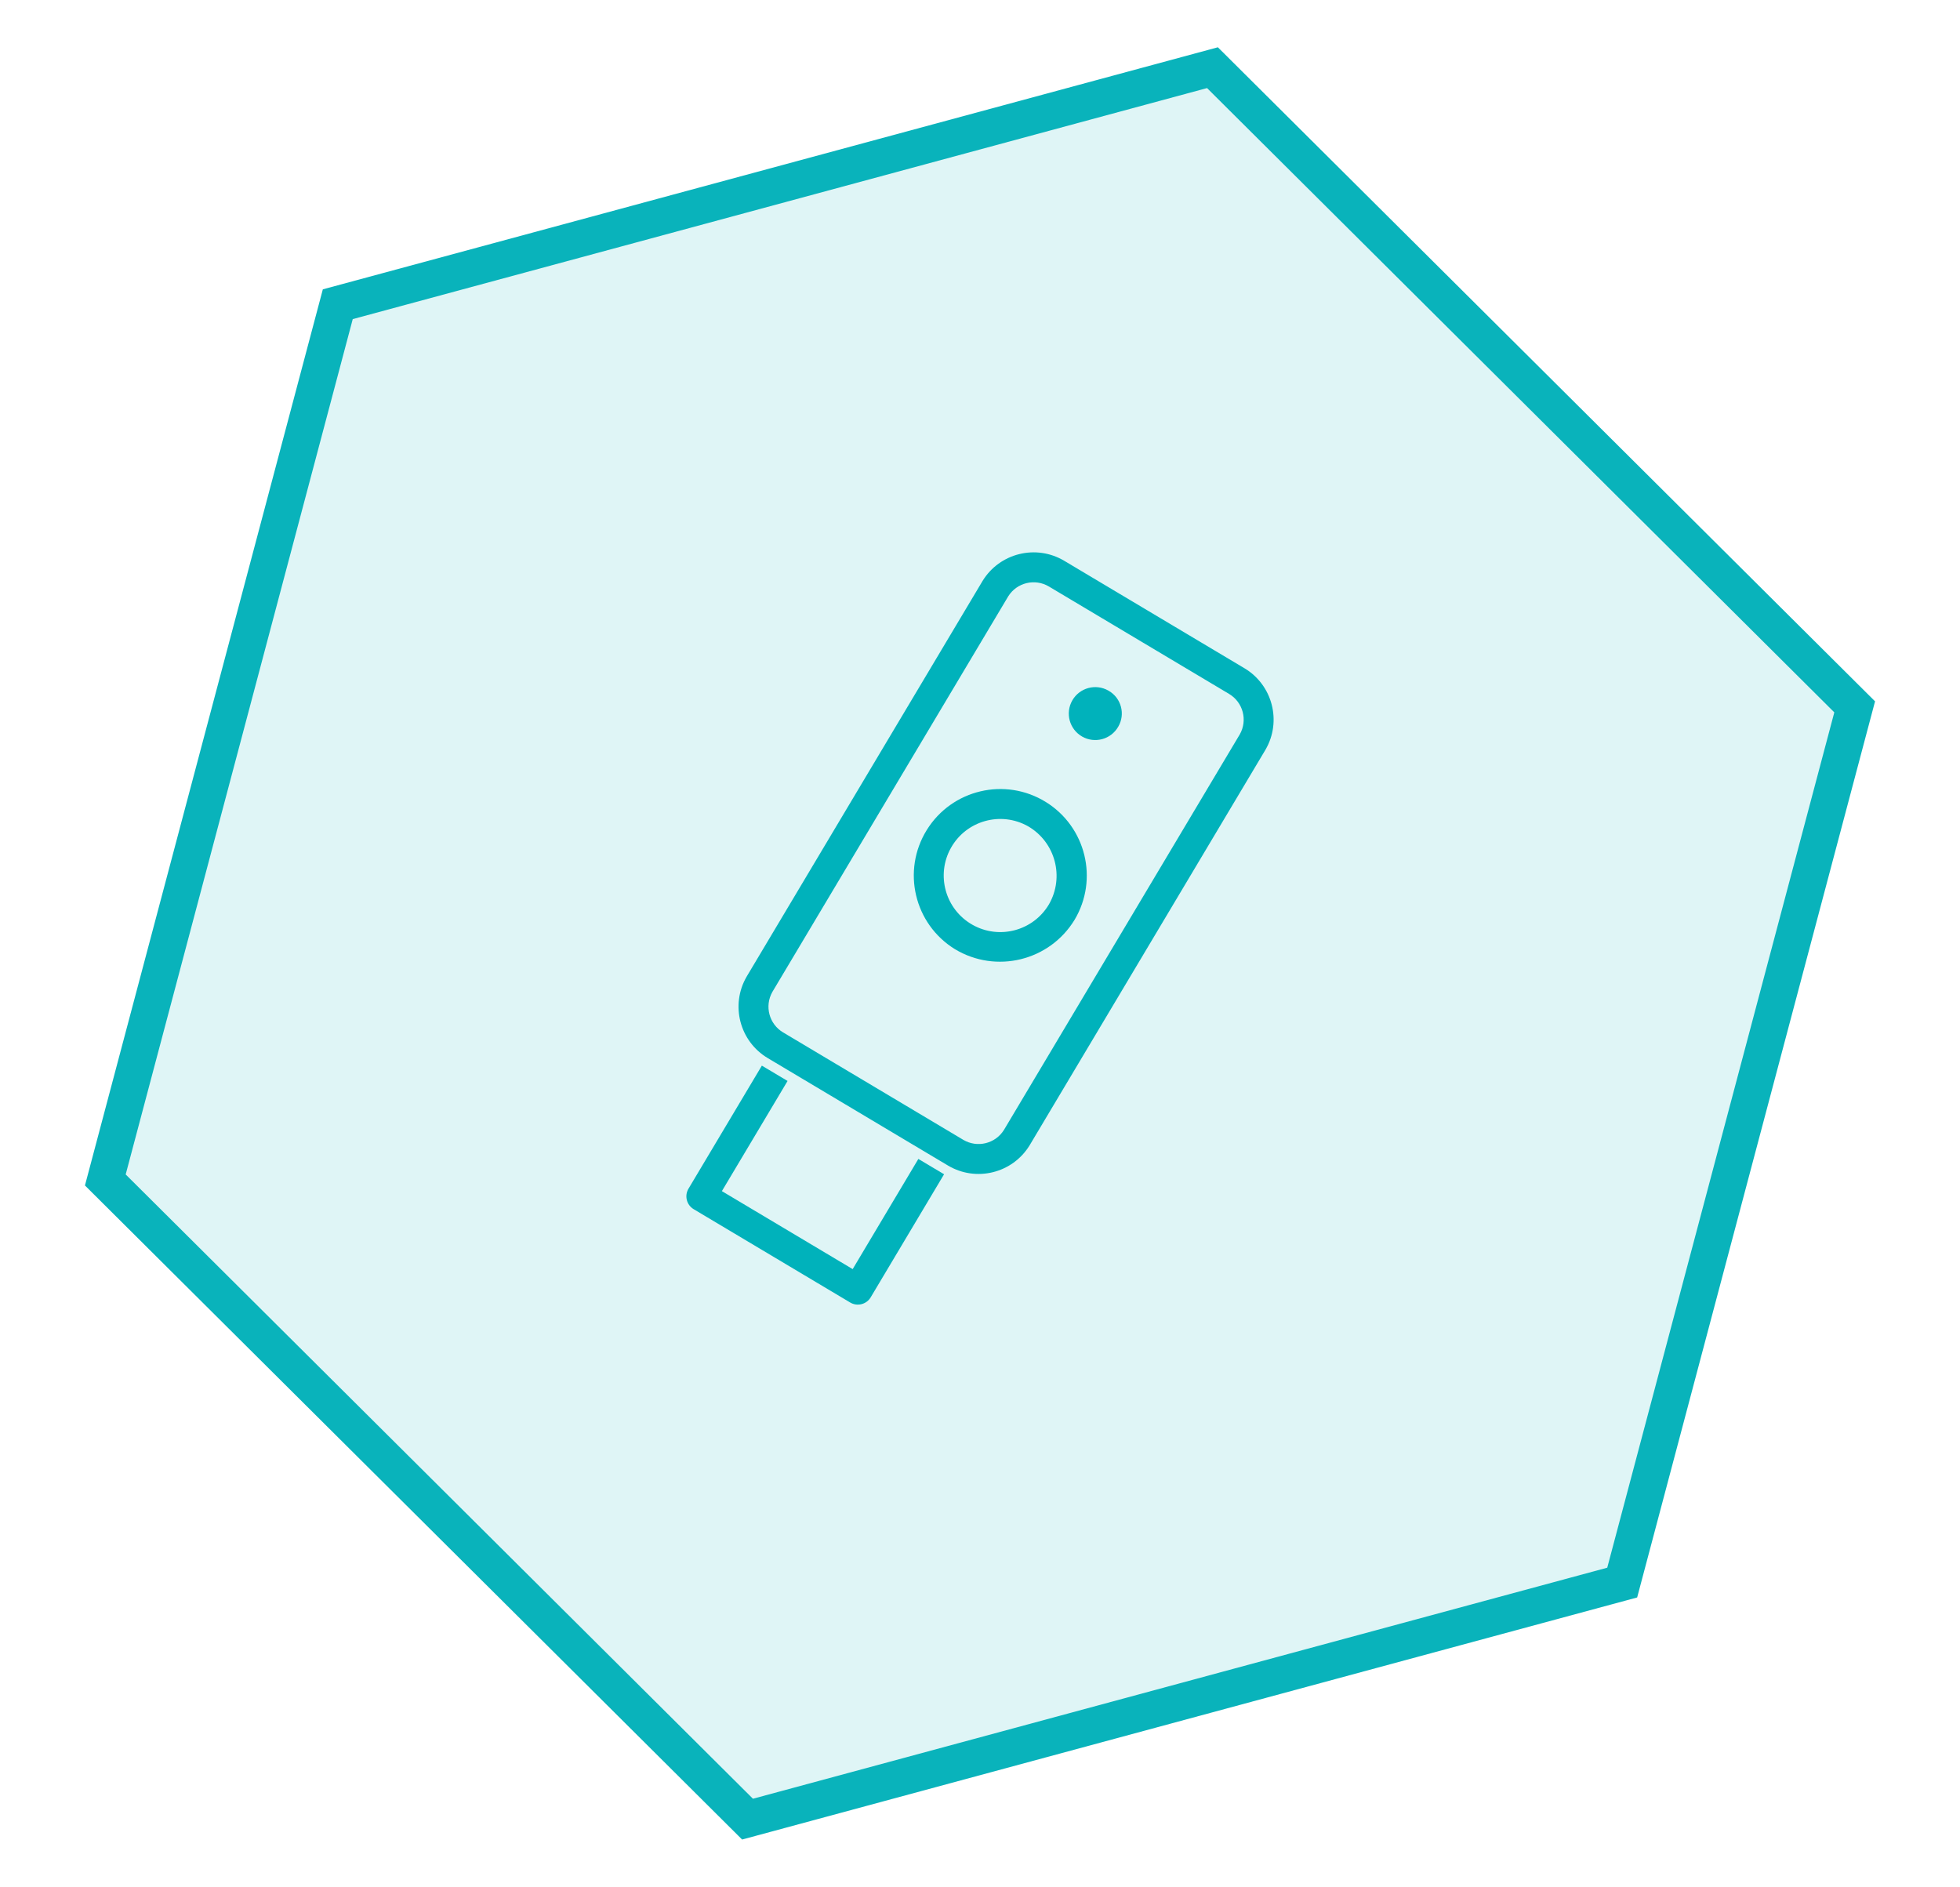 <?xml version="1.0" encoding="utf-8"?>
<!-- Generator: Adobe Illustrator 15.1.0, SVG Export Plug-In . SVG Version: 6.00 Build 0)  -->
<!DOCTYPE svg PUBLIC "-//W3C//DTD SVG 1.1//EN" "http://www.w3.org/Graphics/SVG/1.1/DTD/svg11.dtd">
<svg version="1.1" xmlns="http://www.w3.org/2000/svg" xmlns:xlink="http://www.w3.org/1999/xlink" x="0px" y="0px" width="429px"
	 height="413px" viewBox="0 0 429 413" enable-background="new 0 0 429 413" xml:space="preserve">
<g id="Ebene_10">
</g>
<g id="Ebene_11">
	<polygon opacity="0.13" fill="#09B3BB" points="355.063,346.409 163.618,398.187 23.052,258.279 73.934,66.592 265.38,14.813 
		405.947,154.723 	"/>
	<polygon fill="none" stroke="#09B3BB" stroke-width="8" stroke-miterlimit="10" points="355.063,346.408 163.618,398.186 
		23.052,258.279 73.934,66.591 265.38,14.813 405.947,154.722 	"/>
</g>
<g id="Yubico">
	<g id="icon_art">
		<path fill="#00B2BB" d="M207.474,255.113l-39.431-23.51c-6.167-3.676-8.226-11.633-4.615-17.84l51.624-86.586
			c3.743-6.127,11.722-8.1,17.889-4.423l39.431,23.509c6.168,3.677,8.227,11.634,4.615,17.84l-51.624,86.587
			C221.62,256.818,213.642,258.791,207.474,255.113z M229.586,128.381c-3.061-1.826-7.019-0.87-8.908,2.151l-51.624,86.587
			c-1.759,3.098-0.717,7.035,2.343,8.859l39.431,23.51c3.061,1.824,7.021,0.869,8.909-2.152l51.623-86.586
			c1.762-3.098,0.719-7.035-2.342-8.859L229.586,128.381z"/>
		<path fill="#00B2BB" d="M186.087,285.102l-34.255-20.424c-1.554-0.926-2.062-2.936-1.136-4.49l16.059-26.934l5.626,3.354
			l-14.376,24.113l28.628,17.07l14.376-24.115l5.627,3.355l-16.059,26.934C189.651,285.52,187.641,286.027,186.087,285.102z"/>
		<path fill="#00B2BB" d="M208.991,207.747c-8.894-5.496-11.649-17.16-6.153-26.055c5.495-8.894,17.16-11.649,26.053-6.154
			c8.794,5.434,11.603,16.917,6.311,25.796C229.726,210.33,218.002,213.197,208.991,207.747z M225.02,180.861
			c-5.956-3.359-13.505-1.253-16.864,4.703c-3.358,5.955-1.252,13.505,4.703,16.863c5.856,3.302,13.277,1.328,16.717-4.449
			C233.038,191.993,231,184.334,225.02,180.861z"/>
		<path fill="#00B2BB" d="M244.754,159.072c-1.588,2.776-5.127,3.739-7.904,2.149c-2.776-1.589-3.738-5.128-2.149-7.904
			s5.127-3.739,7.905-2.149c0.029,0.017,0.059,0.034,0.088,0.052c2.736,1.594,3.662,5.107,2.066,7.844
			C244.758,159.066,244.756,159.069,244.754,159.072"/>
	</g>
</g>
</svg>
